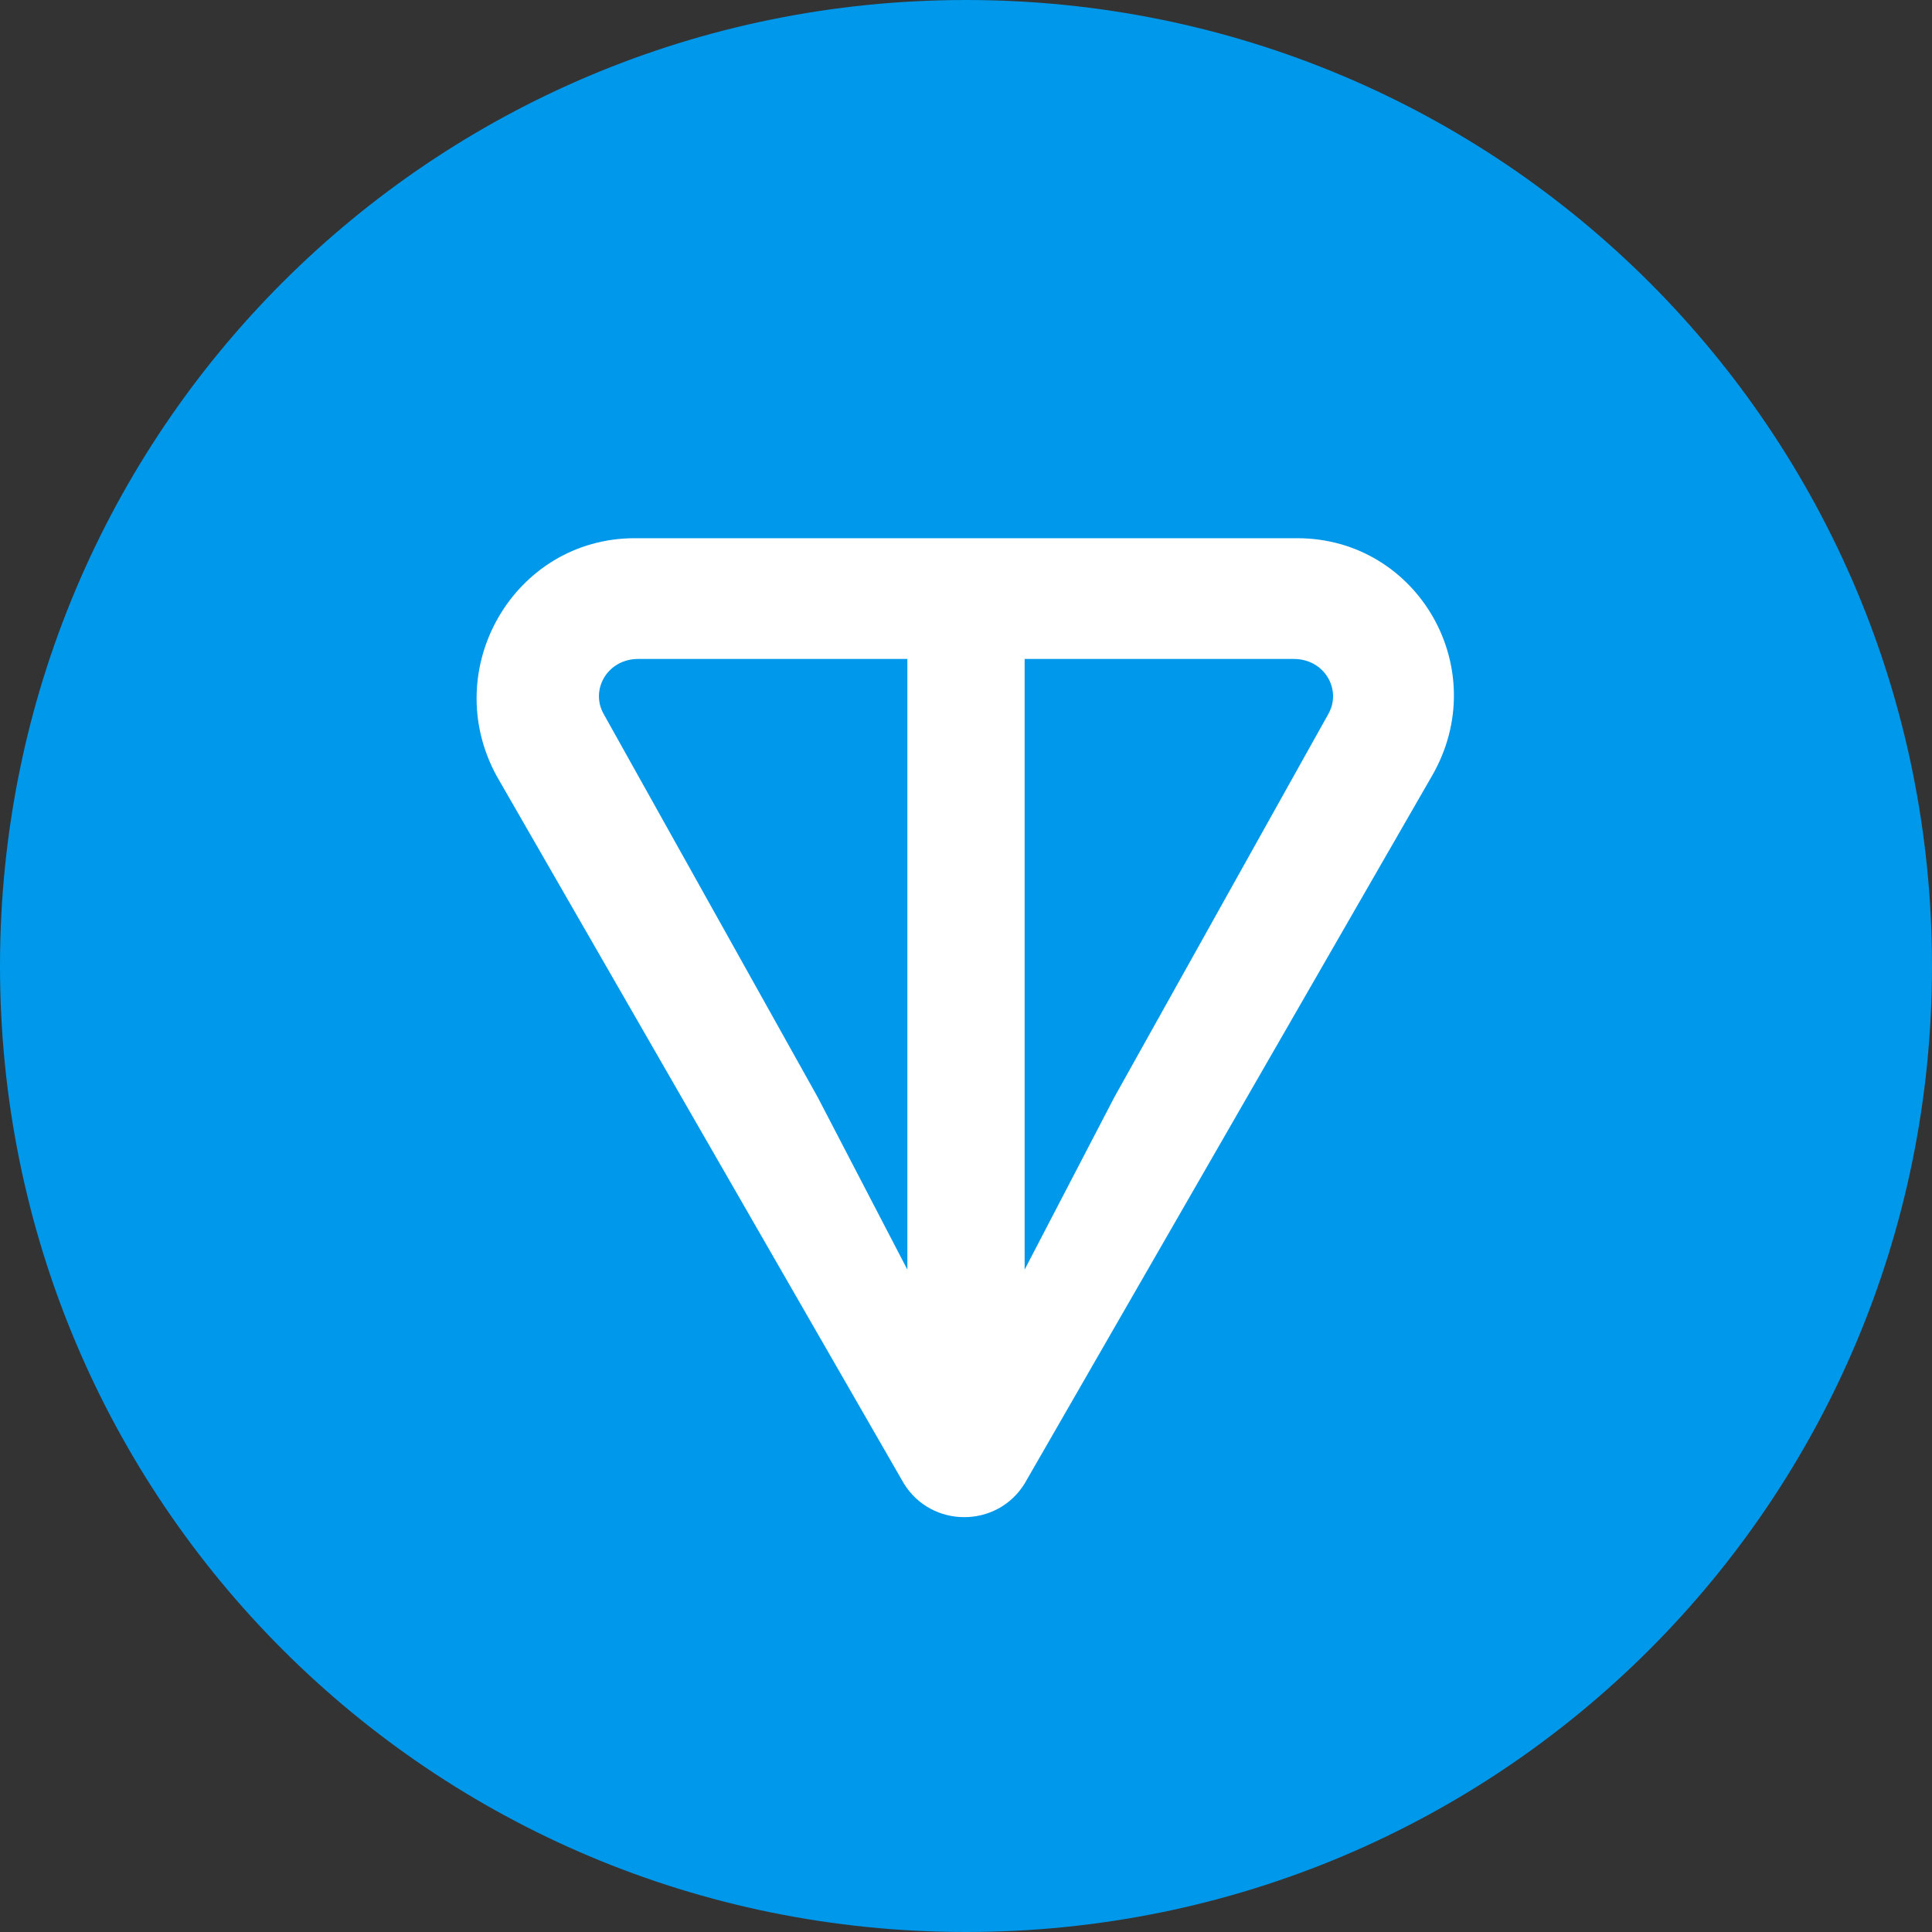 <svg width="40" height="40" viewBox="0 0 40 40" fill="none" xmlns="http://www.w3.org/2000/svg">
<rect x="0" y="0" width="40" height="40" fill="#333333" stroke="none"/>
<g clip-path="url(#clip0_121_7242)">
<path d="M20 40C31.071 40 40 31.071 40 20C40 8.929 31.071 0 20 0C8.929 0 0 8.929 0 20C0 31.071 8.929 40 20 40Z" fill="#0098EA"/>
<path d="M26.857 11.143H13.143C10.643 11.143 9.072 13.857 10.286 16.072L18.714 30.715C19.286 31.643 20.643 31.643 21.214 30.715L29.643 16.072C30.929 13.857 29.357 11.143 26.857 11.143ZM18.786 26.286L16.929 22.715L12.5 14.786C12.214 14.286 12.572 13.643 13.214 13.643H18.786V26.286ZM27.5 14.786L23.072 22.715L21.214 26.286V13.643H26.786C27.429 13.643 27.786 14.286 27.5 14.786Z" fill="white"/>
</g>
<defs>
<clipPath id="clip0_121_7242">
<rect width="40" height="40" fill="white"/>
</clipPath>
</defs>
</svg>
